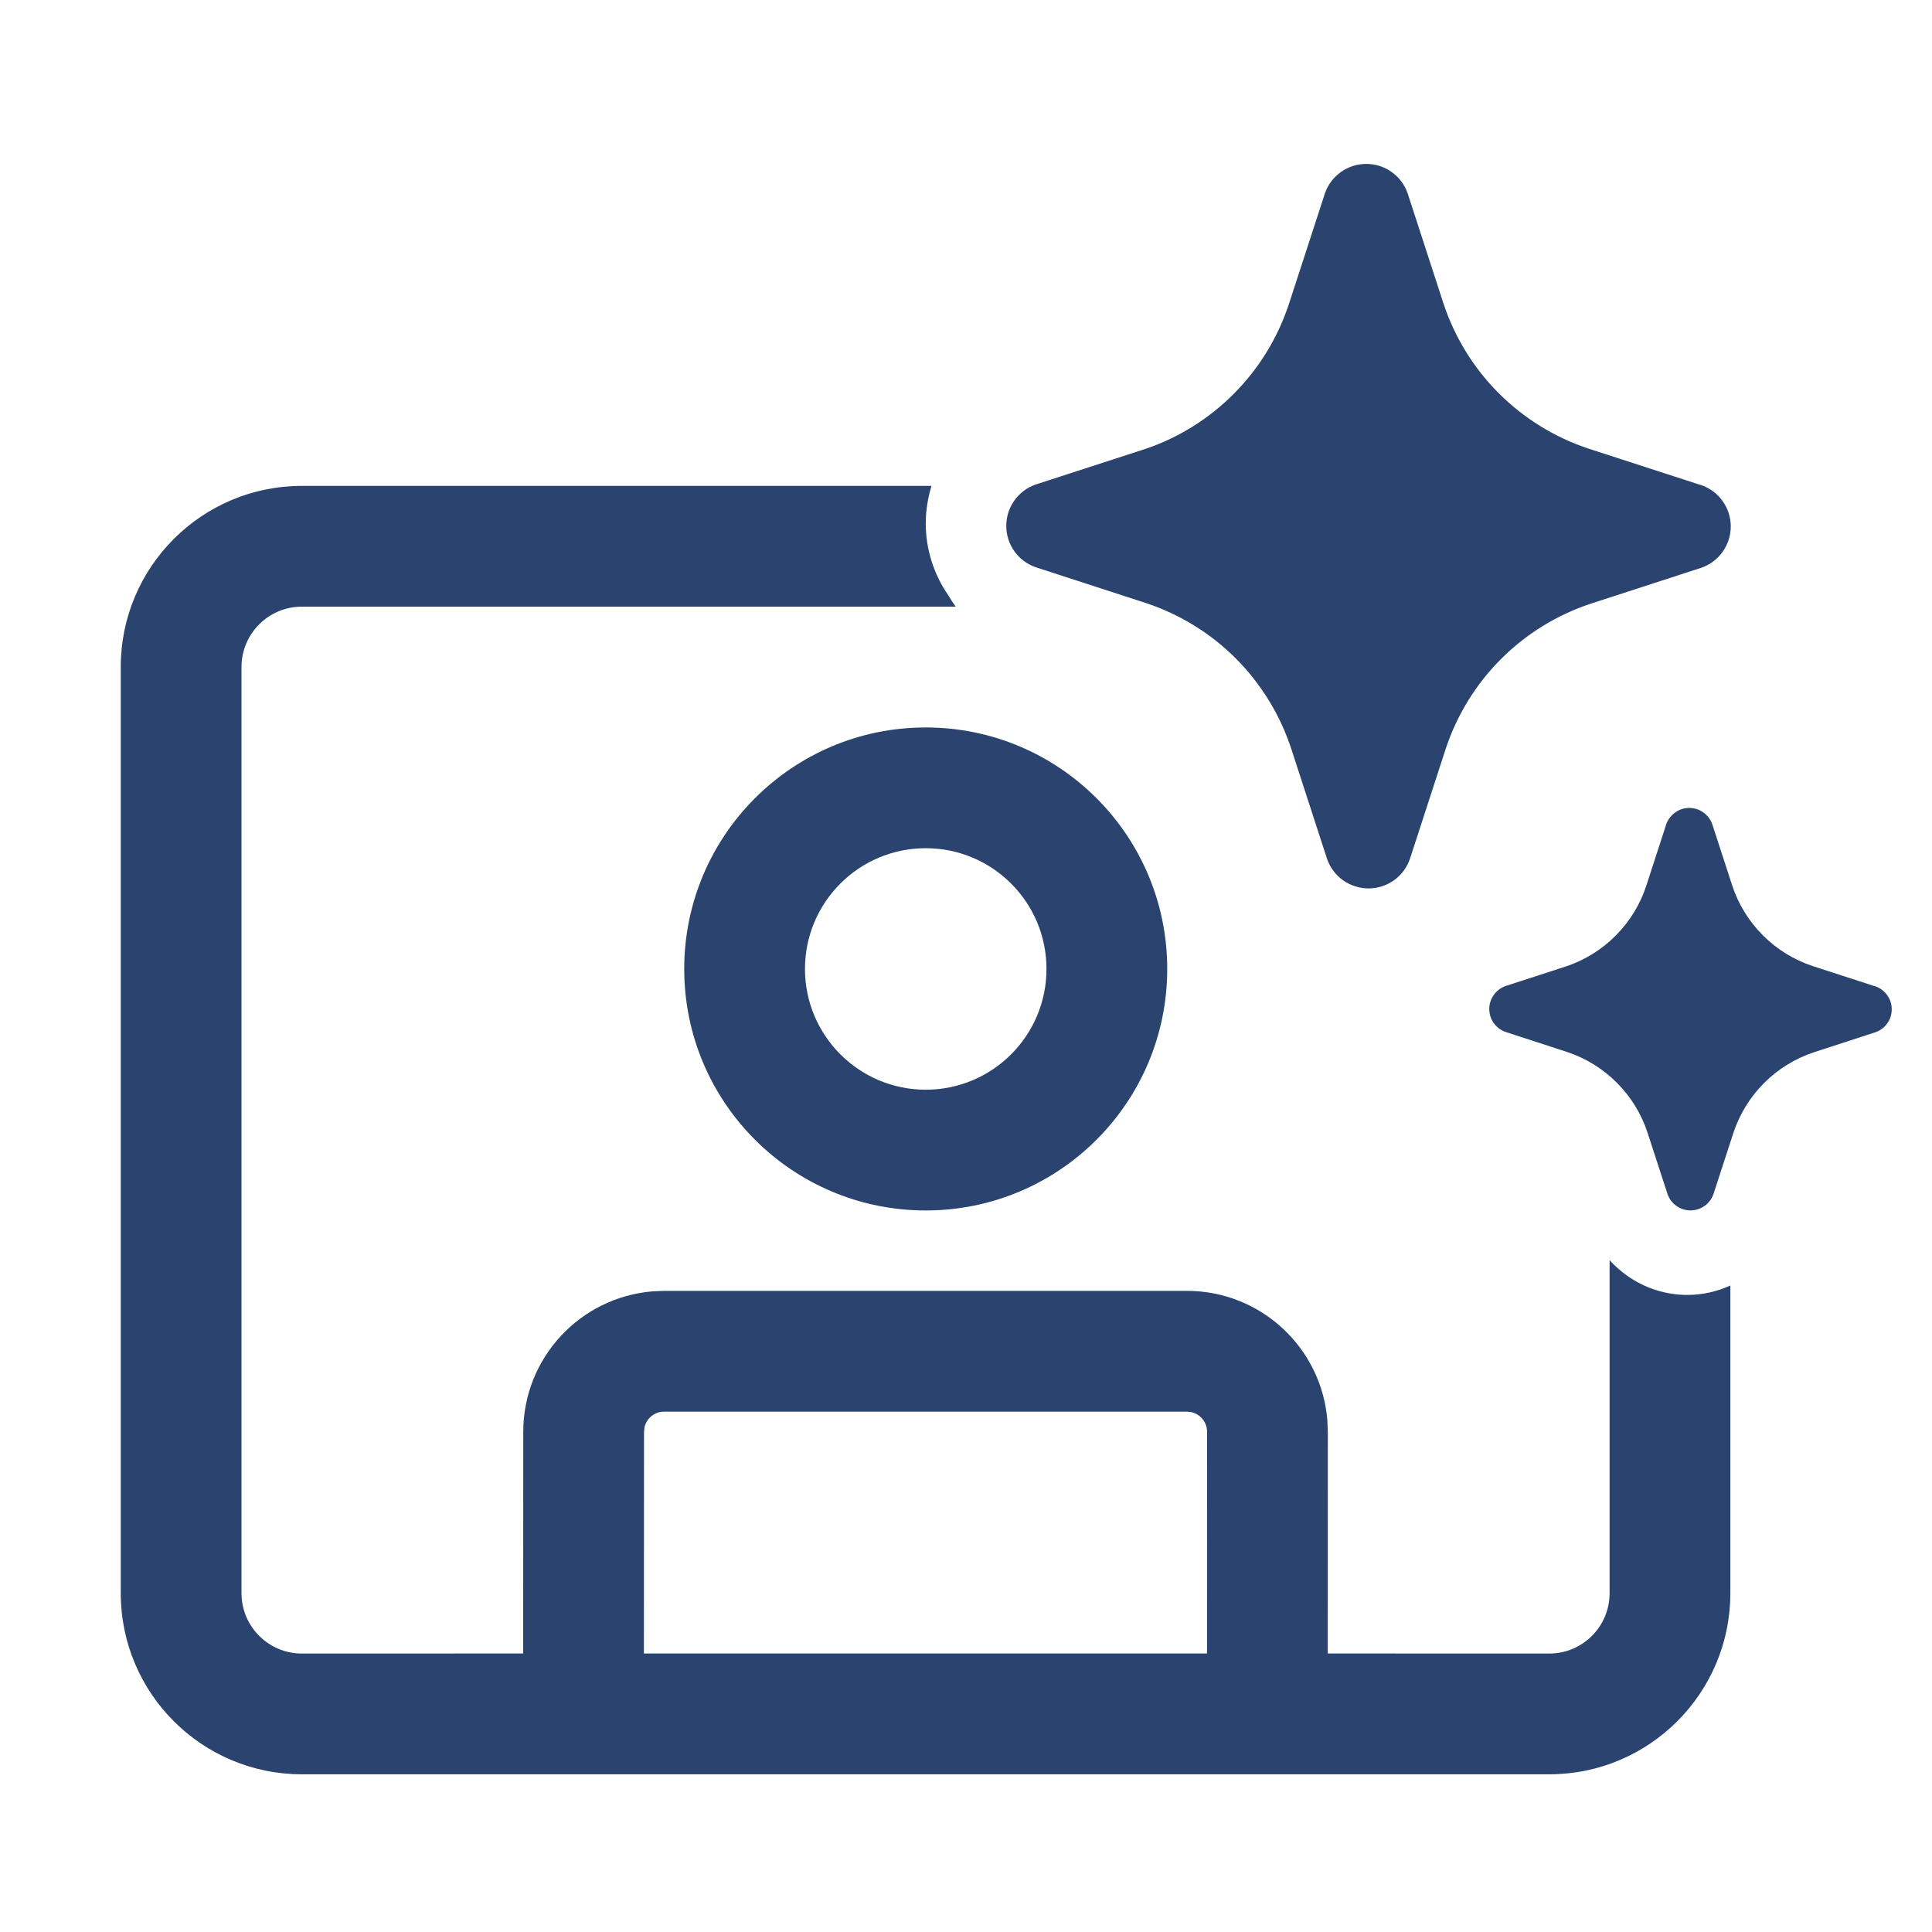 <svg width="32" height="32" viewBox="0 0 32 32" fill="none" xmlns="http://www.w3.org/2000/svg">
<path d="M20.784 11.265C20.688 11.14 20.584 11.021 20.472 10.909C20.056 10.492 19.547 10.177 18.988 9.991L17.151 9.394C17.009 9.344 16.887 9.252 16.8 9.129C16.713 9.007 16.667 8.86 16.667 8.71C16.667 8.56 16.713 8.414 16.8 8.291C16.887 8.169 17.009 8.076 17.151 8.026L18.988 7.43C19.54 7.24 20.04 6.924 20.449 6.509C20.848 6.104 21.15 5.616 21.333 5.08L21.349 5.034L21.946 3.199C21.996 3.057 22.088 2.935 22.211 2.848C22.333 2.761 22.48 2.715 22.63 2.715C22.78 2.715 22.927 2.761 23.049 2.848C23.172 2.935 23.264 3.057 23.314 3.199L23.911 5.034C24.097 5.592 24.41 6.1 24.826 6.515C25.243 6.931 25.75 7.244 26.309 7.43L28.146 8.026L28.182 8.036C28.324 8.086 28.447 8.178 28.533 8.301C28.62 8.423 28.667 8.569 28.667 8.719C28.667 8.869 28.62 9.016 28.533 9.138C28.447 9.261 28.324 9.353 28.182 9.403L26.345 10C25.787 10.185 25.279 10.498 24.863 10.914C24.447 11.33 24.134 11.837 23.948 12.395L23.351 14.231C23.346 14.246 23.34 14.261 23.333 14.276C23.281 14.399 23.195 14.504 23.086 14.582C22.963 14.668 22.817 14.715 22.667 14.715C22.517 14.715 22.37 14.668 22.247 14.582C22.125 14.495 22.032 14.373 21.982 14.231L21.385 12.395C21.25 11.986 21.047 11.604 20.784 11.265ZM31.044 16.332L30.023 16.001C29.713 15.898 29.431 15.724 29.2 15.493C28.969 15.262 28.794 14.98 28.692 14.67L28.36 13.65C28.332 13.572 28.28 13.504 28.212 13.456C28.144 13.407 28.063 13.382 27.98 13.382C27.896 13.382 27.815 13.407 27.747 13.456C27.679 13.504 27.627 13.572 27.599 13.65L27.268 14.67C27.167 14.978 26.996 15.258 26.768 15.489C26.541 15.72 26.263 15.895 25.956 16.001L24.936 16.332C24.857 16.36 24.789 16.412 24.741 16.48C24.692 16.548 24.667 16.629 24.667 16.712C24.667 16.796 24.692 16.877 24.741 16.945C24.789 17.013 24.857 17.064 24.936 17.092L25.956 17.424C26.267 17.527 26.549 17.702 26.781 17.934C27.012 18.166 27.186 18.449 27.288 18.759L27.62 19.779C27.648 19.858 27.699 19.926 27.767 19.974C27.835 20.022 27.916 20.048 28 20.048C28.084 20.048 28.165 20.022 28.233 19.974C28.301 19.926 28.352 19.858 28.38 19.779L28.712 18.759C28.815 18.45 28.989 18.168 29.22 17.937C29.451 17.706 29.733 17.532 30.044 17.429L31.064 17.097C31.143 17.07 31.211 17.018 31.259 16.95C31.308 16.882 31.333 16.801 31.333 16.717C31.333 16.634 31.308 16.553 31.259 16.485C31.211 16.417 31.143 16.365 31.064 16.337L31.044 16.332ZM15.429 8.048H5C3.343 8.048 2 9.391 2 11.048V26.388C2 28.044 3.343 29.388 5 29.388H25.66C27.317 29.388 28.66 28.044 28.66 26.388V21.292C28.438 21.394 28.194 21.448 27.947 21.448C27.588 21.448 27.238 21.335 26.947 21.127C26.842 21.052 26.746 20.967 26.66 20.873V26.388C26.66 26.94 26.213 27.388 25.66 27.388L21.992 27.387L21.993 23.715L21.985 23.523C21.888 22.324 20.884 21.381 19.66 21.381H11L10.809 21.389C9.609 21.487 8.667 22.491 8.667 23.715L8.665 27.387L5 27.388C4.448 27.388 4 26.94 4 26.388V11.048C4 10.496 4.448 10.048 5 10.048H15.83C15.786 9.988 15.744 9.925 15.707 9.86C15.465 9.512 15.335 9.098 15.333 8.674C15.334 8.46 15.366 8.25 15.429 8.048ZM11 23.381H19.66L19.736 23.39C19.883 23.425 19.993 23.557 19.993 23.715L19.992 27.387H10.665L10.667 23.715L10.675 23.638C10.71 23.491 10.842 23.381 11 23.381ZM19.333 16.049C19.333 13.84 17.543 12.049 15.333 12.049C13.124 12.049 11.333 13.84 11.333 16.049C11.333 18.258 13.124 20.049 15.333 20.049C17.543 20.049 19.333 18.258 19.333 16.049ZM13.333 16.049C13.333 14.944 14.229 14.049 15.333 14.049C16.438 14.049 17.333 14.944 17.333 16.049C17.333 17.153 16.438 18.049 15.333 18.049C14.229 18.049 13.333 17.153 13.333 16.049Z" fill="#2A446F"/>
</svg>
